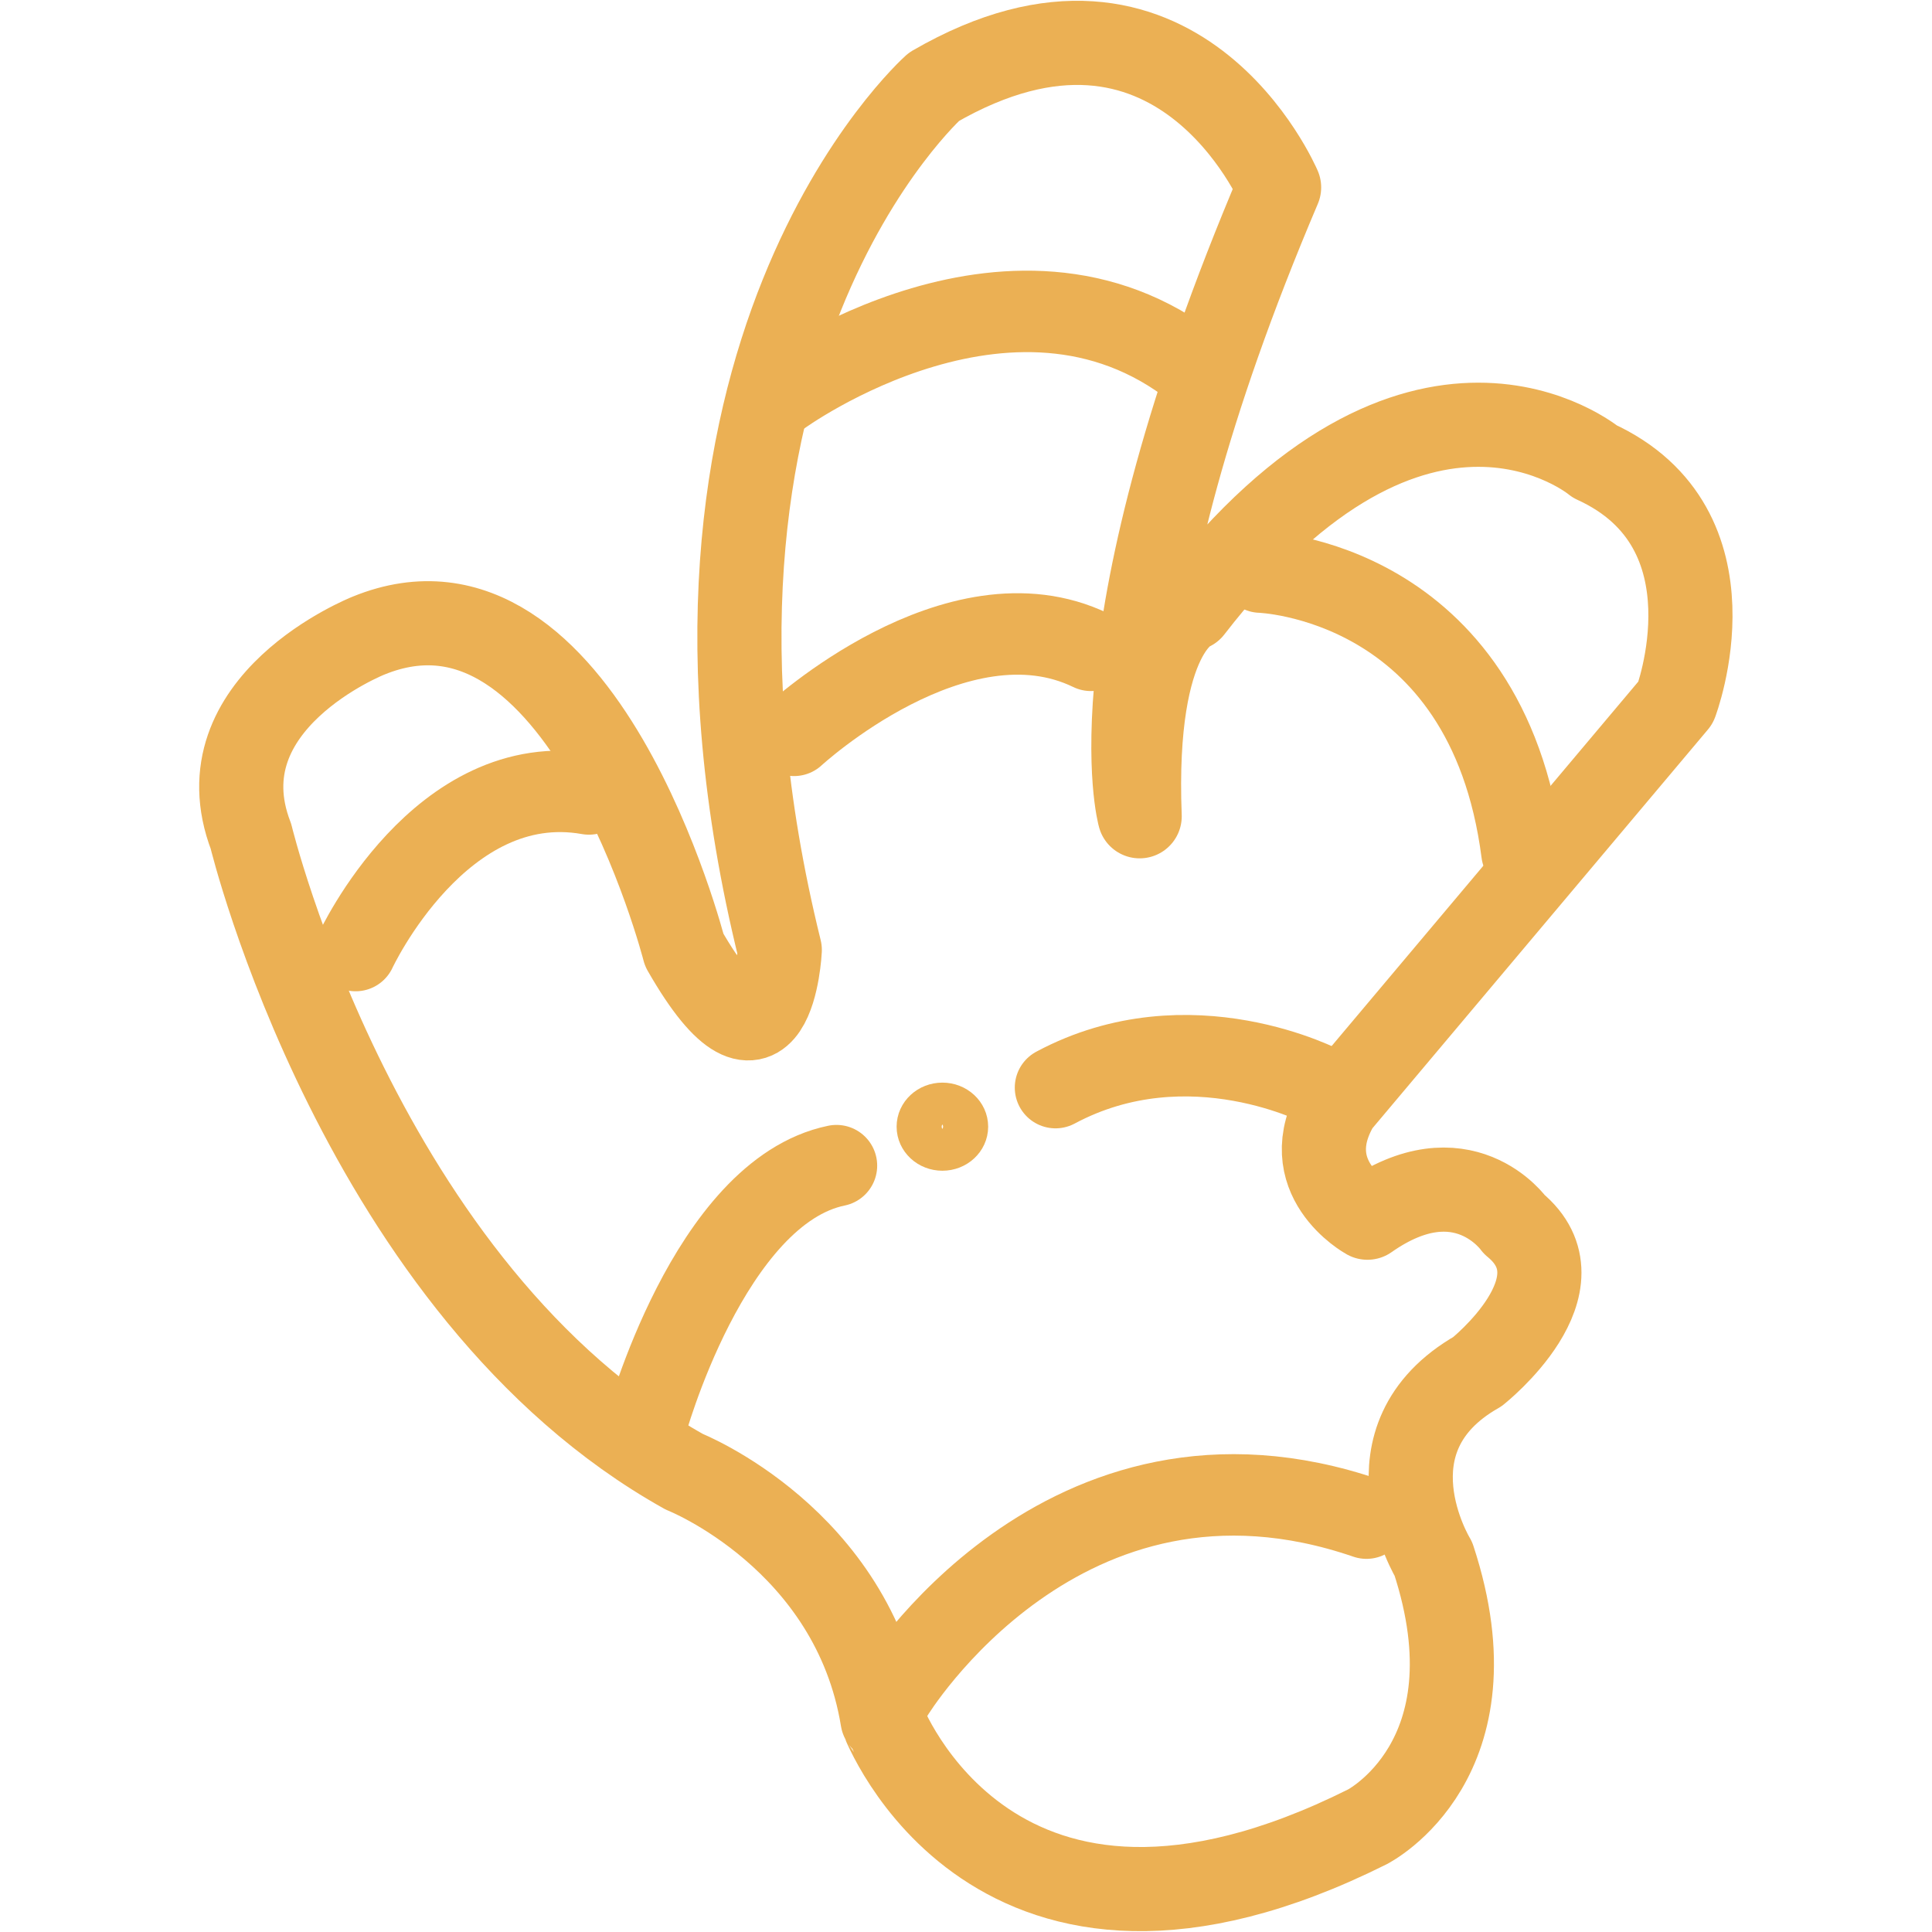 <?xml version="1.0" encoding="utf-8"?>
<!-- Generator: Adobe Illustrator 15.1.0, SVG Export Plug-In . SVG Version: 6.00 Build 0)  -->
<!DOCTYPE svg PUBLIC "-//W3C//DTD SVG 1.1//EN" "http://www.w3.org/Graphics/SVG/1.1/DTD/svg11.dtd">
<svg version="1.1" id="Capa_1" xmlns="http://www.w3.org/2000/svg" xmlns:xlink="http://www.w3.org/1999/xlink" x="0px" y="0px"
	 width="18px" height="18px" viewBox="0 0 18 18" enable-background="new 0 0 18 18" xml:space="preserve">
<path fill="none" stroke="#000000" d="M19.262,15.406"/>
<g>
	<path fill="none" stroke="#EBB054" stroke-width="0.784" stroke-linecap="round" stroke-linejoin="round" d="M12.74,17.02
		c0,0,1.229-0.624,0.615-2.495c0,0-0.685-1.122,0.41-1.746c0,0,1.025-0.812,0.343-1.372c0,0-0.481-0.685-1.368-0.062
		c0,0-0.685-0.375-0.275-1.06l3.147-3.74c0,0,0.614-1.621-0.753-2.245c0,0-1.642-1.371-3.762,1.371c0,0-0.547,0.188-0.479,1.934
		c0,0-0.478-1.682,1.299-5.859c0,0-0.956-2.246-3.216-0.937c0,0-2.804,2.495-1.436,8.042c0,0-0.069,1.433-0.89,0
		c0,0-0.958-3.741-2.942-2.929c0,0-1.573,0.622-1.095,1.87c0,0,1.026,4.237,4.037,5.92c0,0,1.572,0.622,1.847,2.307
		C8.224,16.021,9.25,18.764,12.74,17.02z"/>
	<path fill="none" stroke="#EBB054" stroke-width="0.759" stroke-linecap="round" stroke-linejoin="round" d="M7.266,3.688
		c0,0,2.239-1.642,3.952-0.182"/>
	<path fill="none" stroke="#EBB054" stroke-width="0.759" stroke-linecap="round" stroke-linejoin="round" d="M7.398,6.851
		c0,0,1.514-1.399,2.766-0.792"/>
	<path fill="none" stroke="#EBB054" stroke-width="0.759" stroke-linecap="round" stroke-linejoin="round" d="M3.313,8.856
		c0,0,0.79-1.704,2.174-1.459"/>
	<path fill="none" stroke="#EBB054" stroke-width="0.759" stroke-linecap="round" stroke-linejoin="round" d="M6.013,13.294
		c0,0,0.592-2.189,1.78-2.434"/>
	<path fill="none" stroke="#EBB054" stroke-width="0.759" stroke-linecap="round" stroke-linejoin="round" d="M8.317,15.787
		c0,0,1.581-2.615,4.414-1.643"/>
	<path fill="none" stroke="#EBB054" stroke-width="0.759" stroke-linecap="round" stroke-linejoin="round" d="M11.744,5.33
		c0,0,2.107,0.062,2.436,2.614"/>
	<path fill="none" stroke="#EBB054" stroke-width="0.759" stroke-linecap="round" stroke-linejoin="round" d="M12.337,10.133
		c0,0-1.252-0.669-2.503,0"/>
	
		<ellipse fill="none" stroke="#EBB054" stroke-width="0.433" stroke-linecap="round" stroke-linejoin="round" cx="8.78" cy="10.497" rx="0.21" ry="0.194"/>
</g>
</svg>
